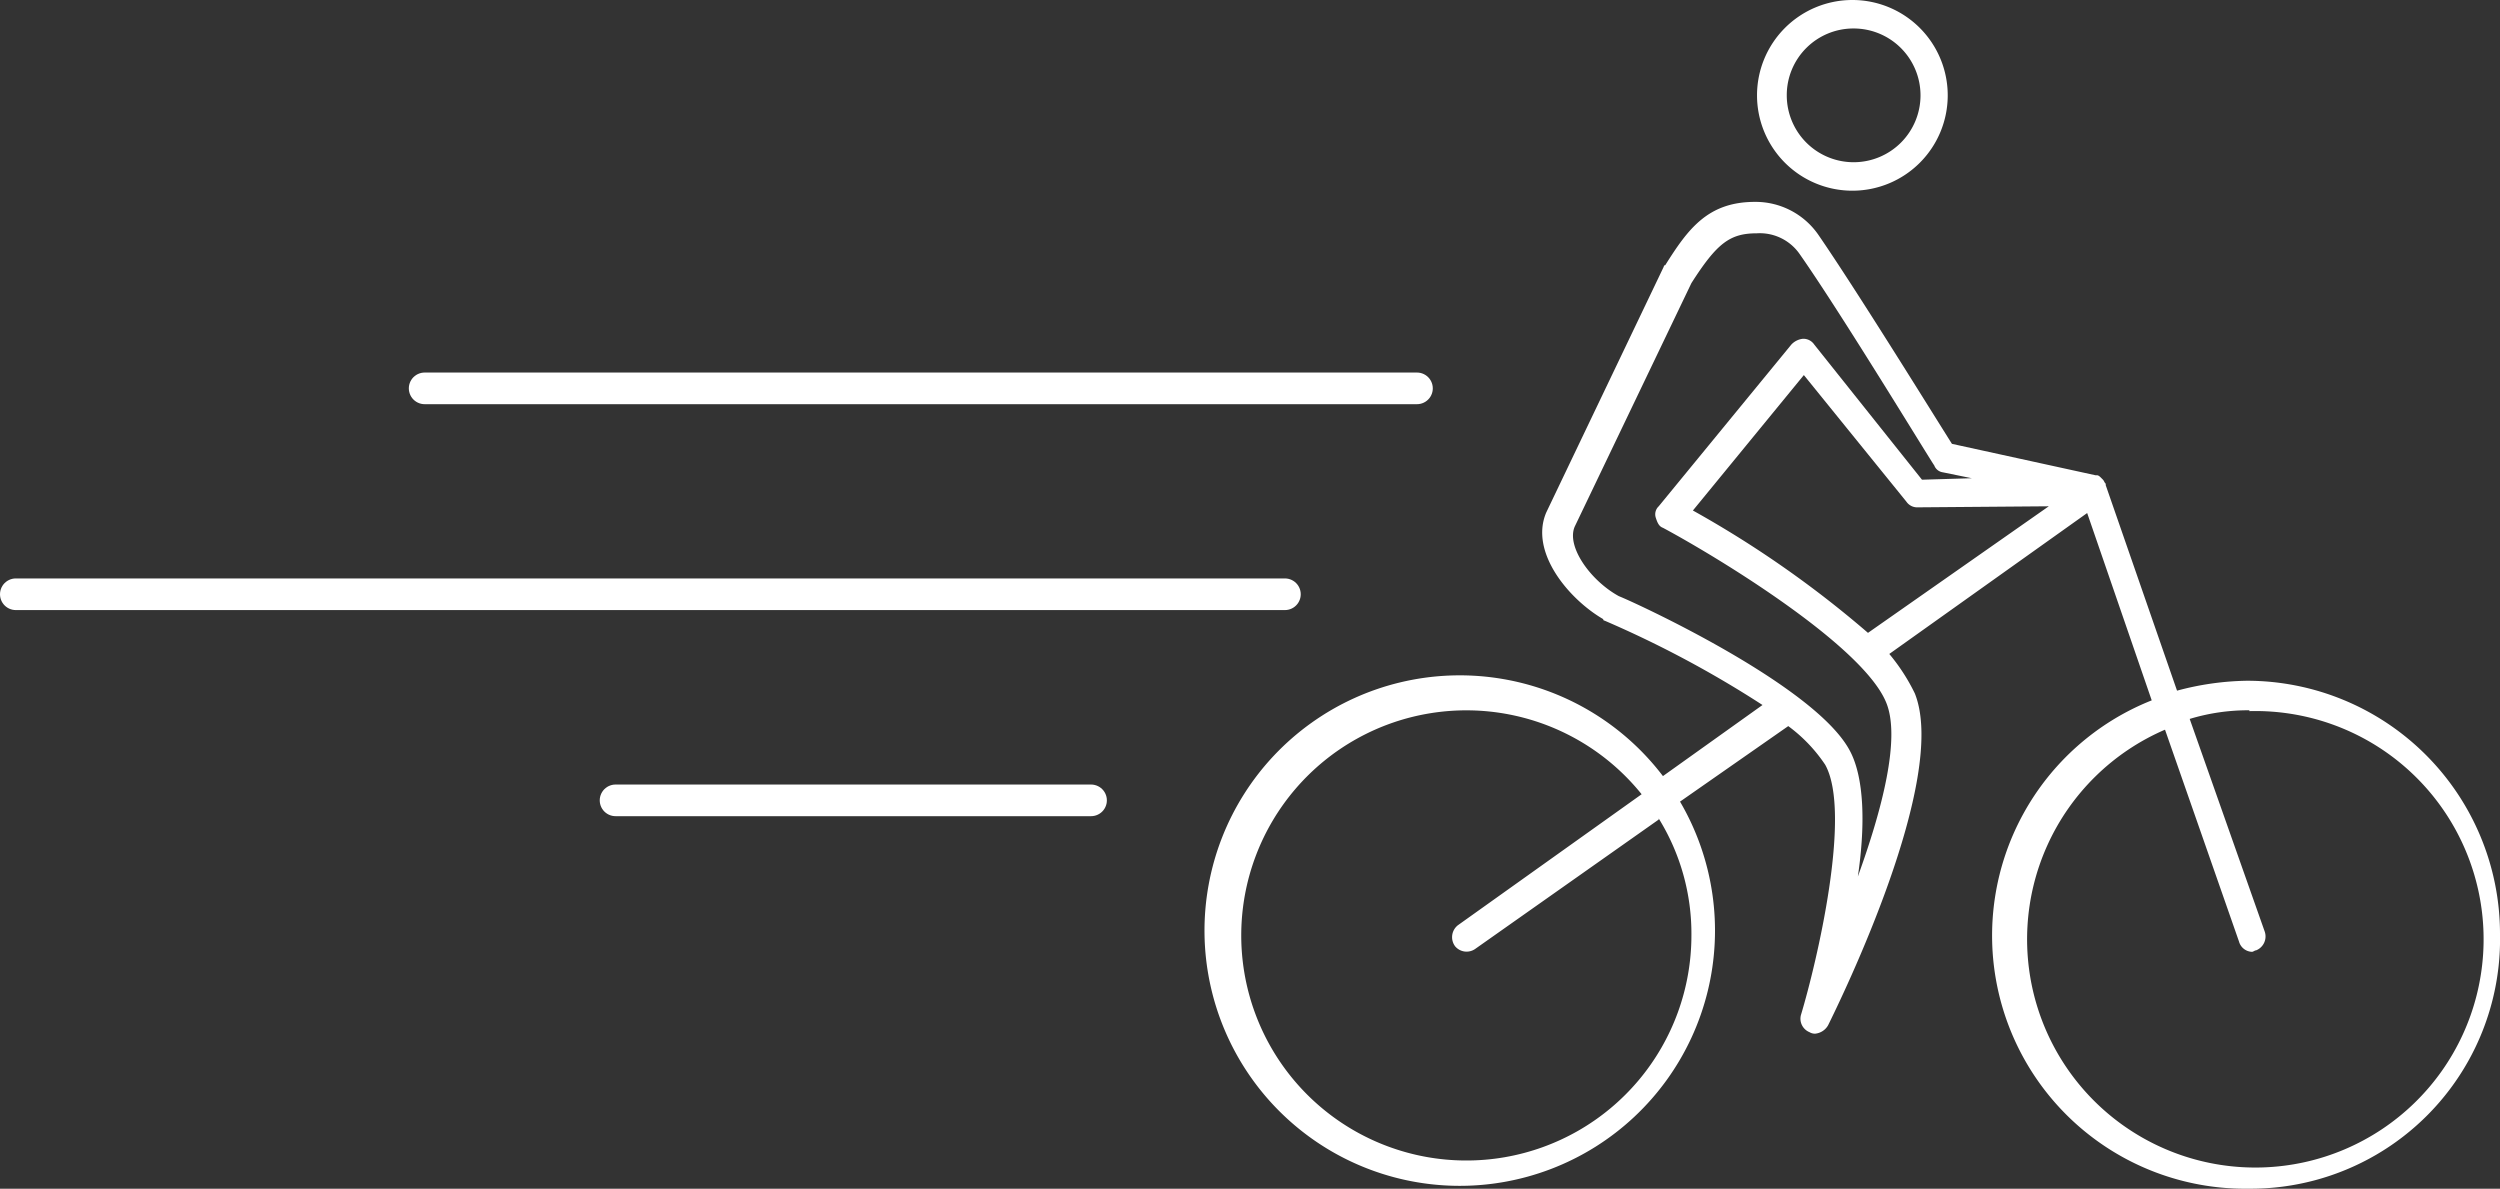 <svg xmlns="http://www.w3.org/2000/svg" viewBox="0 0 118.51 56.35"><rect x="0" y="0" width="118.51" height="56.35" fill="#333333" stroke="none"/><defs><style>.cls-1{fill:#fff;}.cls-2{fill:none;stroke:#fff;stroke-linecap:round;stroke-miterlimit:10;stroke-width:1.5px;}</style></defs><g id="Layer_2" data-name="Layer 2"><g id="Layer_5" data-name="Layer 5"><path class="cls-1" d="M106.63,56.35a11.83,11.83,0,0,0,11.88-12.08,12,12,0,0,0-12-12,13.49,13.49,0,0,0-3.31.47L99.82,23v-.07c-.07-.06-.07-.13-.14-.2l-.07-.07c-.06-.06-.13-.13-.2-.13h-.07l-6.81-1.49c-.81-1.28-4.52-7.28-6.34-9.92a3.62,3.62,0,0,0-3-1.55c-2.23,0-3.17,1.28-4.25,3a.07.07,0,0,0-.07.07L73.3,24.29c-.81,1.89,1.08,4.12,2.7,5.06a.06.06,0,0,0,.06.07,50.4,50.4,0,0,1,7.49,4l-4.72,3.37A12.1,12.1,0,1,0,79.64,38l5.13-3.58a7.3,7.3,0,0,1,1.75,1.83c1.28,2.29-.4,9.38-1.15,11.87a.69.69,0,0,0,.41.81.48.48,0,0,0,.27.07.79.79,0,0,0,.61-.4c.6-1.22,5.73-11.68,4.11-15.73A9.1,9.1,0,0,0,89.56,31l9.38-6.68L102,33.2a12,12,0,0,0,4.59,23.15Zm-28-17.55a10.38,10.38,0,0,1,1.55,5.53,10.67,10.67,0,1,1-2.36-6.68l-8.71,6.21a.72.72,0,0,0-.13,1,.71.71,0,0,0,.94.13l8.71-6.14ZM93.47,22.67l-2.36.07L86,16.33a.62.62,0,0,0-.54-.27.88.88,0,0,0-.54.27L78.63,24a.52.52,0,0,0-.14.54c.07.21.14.41.34.48,2.63,1.41,9.51,5.6,10.59,8.3.68,1.68-.2,5.06-1.35,8.23.34-2.3.34-4.66-.4-6-1.69-3.1-10.19-7-10.93-7.29-1.35-.74-2.5-2.36-2.09-3.3l5.53-11.54c1.21-1.89,1.82-2.36,3.1-2.36a2.3,2.3,0,0,1,2,.94c2,2.84,6.34,10,6.41,10.06a.51.51,0,0,0,.41.33ZM97.12,24,88.55,30a49.86,49.86,0,0,0-8.3-5.8l5.26-6.42,4.86,6a.62.62,0,0,0,.54.27Zm9.51,9.71a10.82,10.82,0,1,1-4,.88l3.51,10.05a.66.66,0,0,0,.61.48c.07,0,.13-.07.2-.07a.71.71,0,0,0,.41-.88L103.8,34.08a9.54,9.54,0,0,1,2.83-.41Z"/><path class="cls-1" d="M87.8,0a4.52,4.52,0,1,0,4.53,4.52A4.52,4.52,0,0,0,87.8,0Zm.07,1.35A3.17,3.17,0,1,1,84.7,4.52,3.16,3.16,0,0,1,87.87,1.35Z"/><line class="cls-2" x1="67.17" y1="18.41" x2="20.13" y2="18.41"/><line class="cls-2" x1="60.91" y1="28.17" x2="0.75" y2="28.17"/><line class="cls-2" x1="51.72" y1="37.94" x2="29.18" y2="37.94"/></g></g></svg>